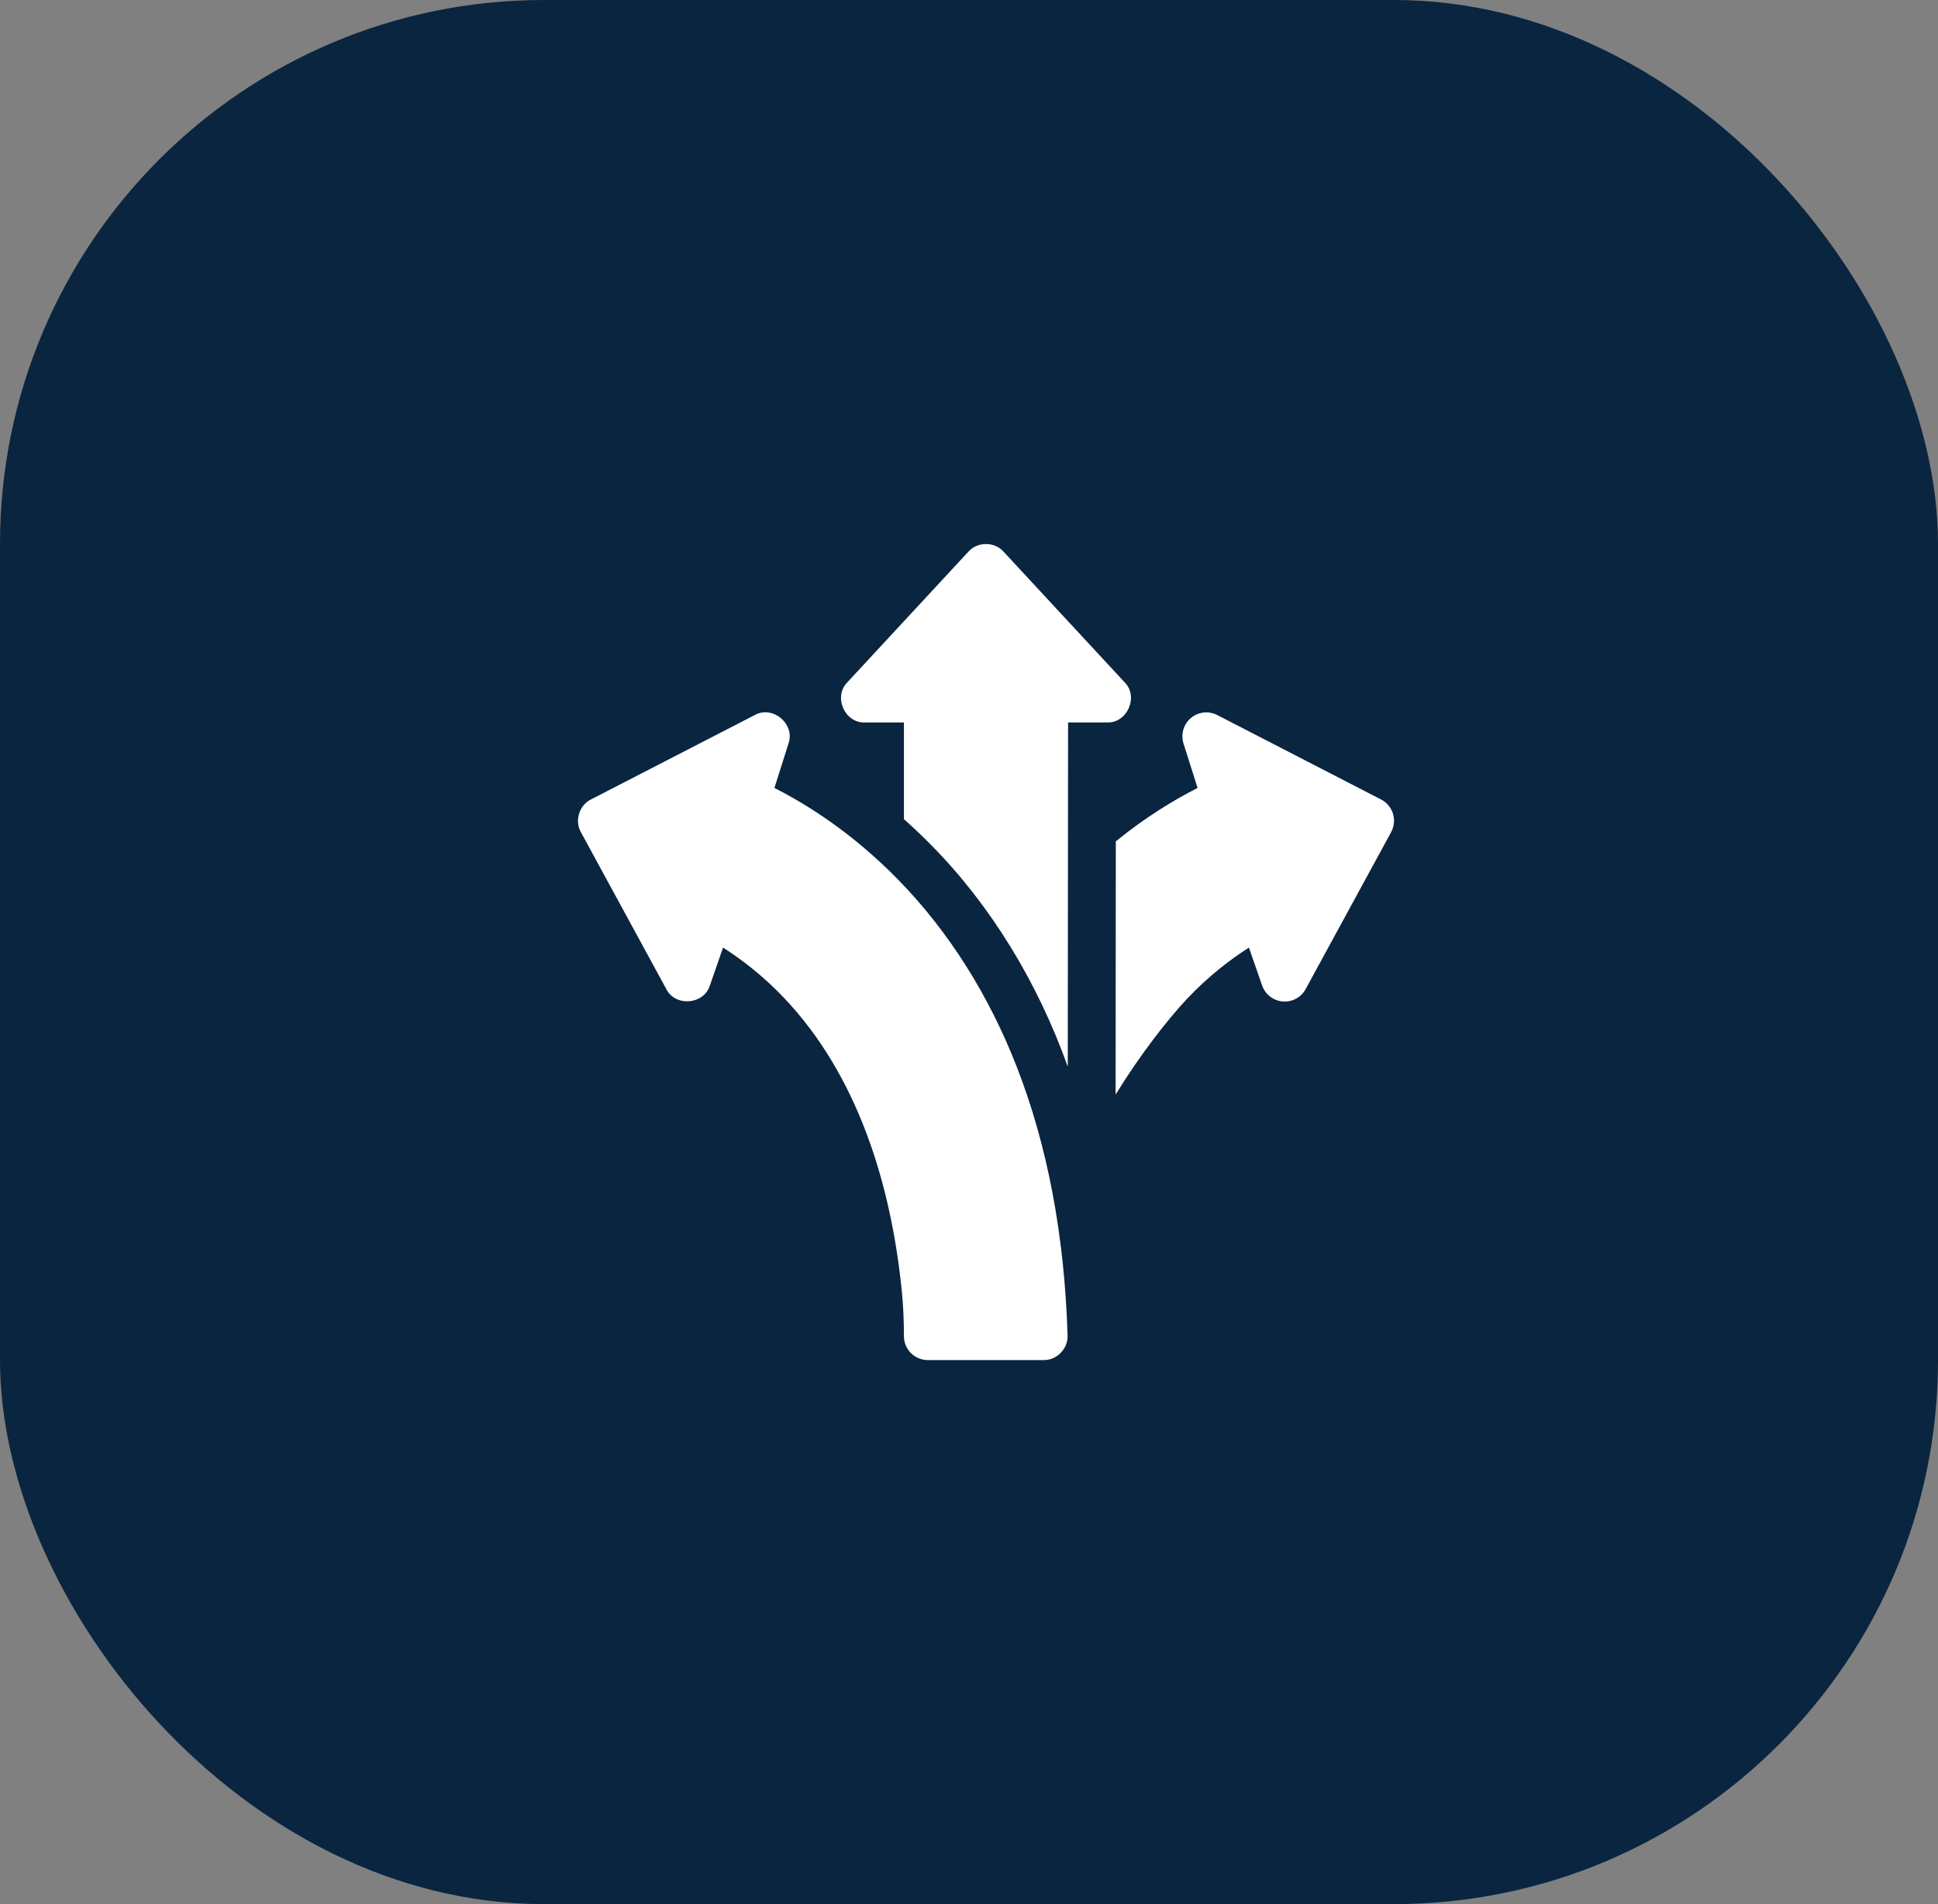 <svg width="57" height="56" viewBox="0 0 57 56" fill="none" xmlns="http://www.w3.org/2000/svg">
<rect x="0" y="0" width="57" height="56" fill="#808080" stroke="none"/>
<rect width="57" height="56" rx="16" fill="#0A2540"/>
<g clip-path="url(#clip0_5_93)">
<path d="M40.915 24.474L38.402 29.088C38.27 29.333 38.005 29.476 37.727 29.453C37.45 29.43 37.212 29.246 37.121 28.983L36.733 27.869C36.213 28.201 35.56 28.69 34.921 29.367C34.36 29.961 33.544 31 32.812 32.191L32.818 24.744C33.697 24.03 34.532 23.524 35.223 23.174L34.809 21.867C34.724 21.596 34.809 21.3 35.026 21.117C35.243 20.934 35.549 20.9 35.802 21.03L40.62 23.513C40.788 23.599 40.914 23.75 40.97 23.931C41.025 24.112 41.005 24.308 40.915 24.474Z" fill="white"/>
<path d="M32.562 21.248H31.414L31.405 31.371C30.518 28.887 29.139 26.628 27.403 24.869C27.138 24.599 26.865 24.339 26.586 24.091V21.248H25.437C24.842 21.268 24.502 20.491 24.922 20.067L28.484 16.223C28.748 15.926 29.251 15.926 29.515 16.223L33.078 20.067C33.497 20.49 33.157 21.268 32.562 21.248Z" fill="white"/>
<path d="M29.896 31.353C29.095 29.306 27.93 27.413 26.4 25.855C25.093 24.521 23.782 23.684 22.777 23.174L23.191 21.867C23.393 21.295 22.729 20.734 22.198 21.03L17.381 23.512C17.036 23.681 16.895 24.14 17.085 24.474L19.597 29.088C19.863 29.618 20.703 29.548 20.879 28.983L21.266 27.869C21.787 28.201 22.439 28.69 23.078 29.367C25.209 31.624 26.206 34.782 26.526 37.992C26.566 38.403 26.586 38.829 26.586 39.297C26.586 39.685 26.901 40 27.289 40H30.696C31.081 40.008 31.419 39.661 31.399 39.276C31.31 36.336 30.805 33.671 29.896 31.353Z" fill="white"/>
</g>
<defs>
<clipPath id="clip0_5_93">
<rect width="24" height="24" fill="white" transform="translate(17 16)"/>
</clipPath>
</defs>
</svg>
